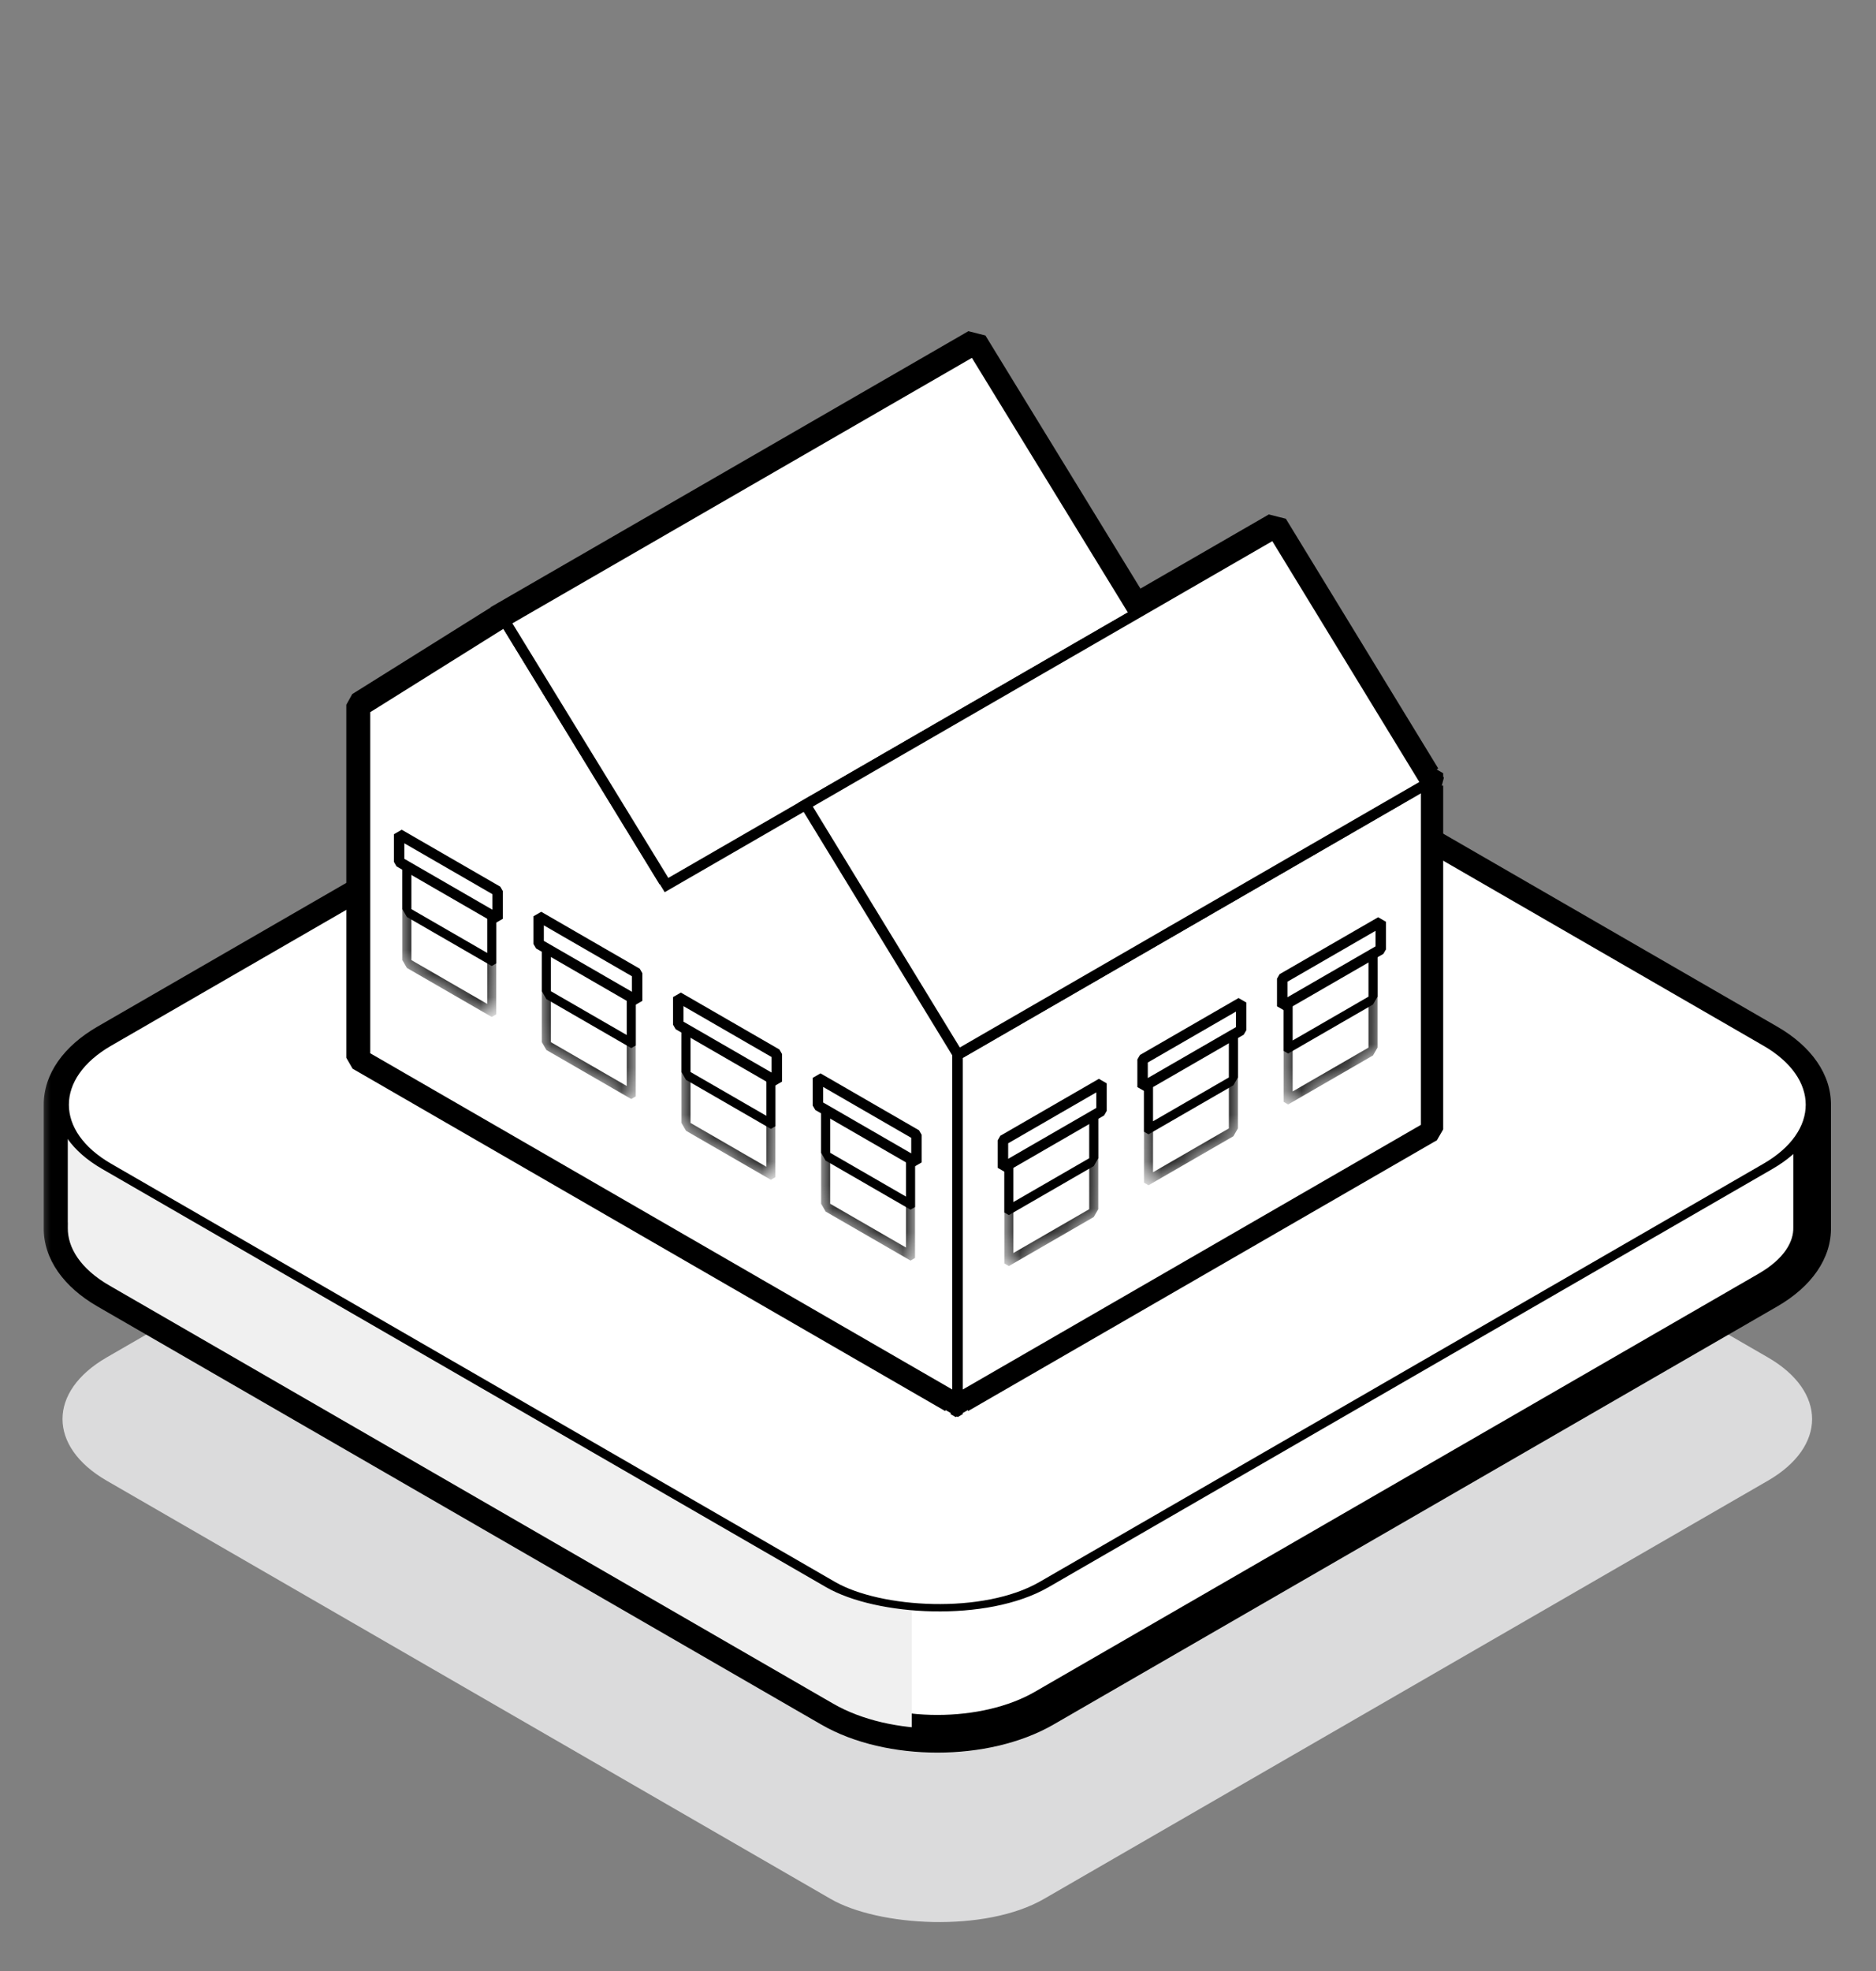 <svg width="80" height="84" viewBox="0 0 80 84" fill="none" xmlns="http://www.w3.org/2000/svg">
<rect x="0" y="0" width="80" height="84" fill="#808080" stroke="none"/>
<rect width="46.155" height="46.155" rx="5.254" transform="matrix(0.866 -0.5 0.866 0.5 0 60.477)" fill="#DBDBDC"/>
<mask id="path-2-outside-1_2362_3430" maskUnits="userSpaceOnUse" x="1.668" y="24.541" width="77" height="51" fill="black">
<rect fill="white" x="1.668" y="24.541" width="77" height="51"/>
<path d="M35.423 26.63C37.936 25.179 42.01 25.179 44.523 26.63L75.394 44.453C76.672 45.191 77.299 46.163 77.276 47.131V52.3C77.299 53.268 76.672 54.24 75.394 54.978L44.523 72.802C42.01 74.252 37.936 74.252 35.423 72.802L4.552 54.978C3.284 54.246 2.656 53.285 2.668 52.325V47.101C2.659 46.144 3.286 45.184 4.552 44.453L35.423 26.63Z"/>
</mask>
<path d="M35.423 26.63C37.936 25.179 42.01 25.179 44.523 26.63L75.394 44.453C76.672 45.191 77.299 46.163 77.276 47.131V52.3C77.299 53.268 76.672 54.24 75.394 54.978L44.523 72.802C42.01 74.252 37.936 74.252 35.423 72.802L4.552 54.978C3.284 54.246 2.656 53.285 2.668 52.325V47.101C2.659 46.144 3.286 45.184 4.552 44.453L35.423 26.63Z" fill="white"/>
<path d="M35.423 26.63L35.021 25.934L35.021 25.934L35.423 26.63ZM44.523 26.63L44.925 25.934L44.925 25.934L44.523 26.63ZM75.394 44.453L74.992 45.148L74.992 45.148L75.394 44.453ZM77.276 47.131L76.473 47.112C76.473 47.118 76.473 47.124 76.473 47.131L77.276 47.131ZM77.276 52.3H76.473C76.473 52.307 76.473 52.313 76.473 52.319L77.276 52.3ZM75.394 54.978L74.992 54.283L74.992 54.283L75.394 54.978ZM44.523 72.802L44.925 73.497L44.925 73.497L44.523 72.802ZM35.423 72.802L35.824 72.106L35.824 72.106L35.423 72.802ZM4.552 54.978L4.15 55.674L4.15 55.674L4.552 54.978ZM2.668 52.325L3.471 52.335V52.325H2.668ZM2.668 47.101L3.471 47.101L3.471 47.093L2.668 47.101ZM4.552 44.453L4.15 43.757L4.15 43.757L4.552 44.453ZM35.423 26.63L35.824 27.325C36.93 26.687 38.43 26.345 39.973 26.345C41.516 26.345 43.016 26.687 44.122 27.325L44.523 26.63L44.925 25.934C43.518 25.122 41.724 24.738 39.973 24.738C38.223 24.738 36.429 25.122 35.021 25.934L35.423 26.63ZM44.523 26.63L44.122 27.325L74.992 45.148L75.394 44.453L75.795 43.757L44.925 25.934L44.523 26.63ZM75.394 44.453L74.992 45.148C76.121 45.8 76.487 46.542 76.473 47.112L77.276 47.131L78.079 47.149C78.111 45.784 77.223 44.582 75.795 43.757L75.394 44.453ZM77.276 47.131H76.473V52.3H77.276H78.079V47.131H77.276ZM77.276 52.3L76.473 52.319C76.487 52.89 76.122 53.63 74.992 54.283L75.394 54.978L75.795 55.674C77.223 54.849 78.112 53.647 78.079 52.282L77.276 52.3ZM75.394 54.978L74.992 54.283L44.122 72.106L44.523 72.802L44.925 73.497L75.795 55.674L75.394 54.978ZM44.523 72.802L44.122 72.106C43.016 72.744 41.516 73.087 39.973 73.087C38.43 73.087 36.93 72.744 35.824 72.106L35.423 72.802L35.021 73.497C36.428 74.309 38.223 74.693 39.973 74.693C41.724 74.693 43.518 74.309 44.925 73.497L44.523 72.802ZM35.423 72.802L35.824 72.106L4.953 54.283L4.552 54.978L4.15 55.674L35.021 73.497L35.423 72.802ZM4.552 54.978L4.953 54.283C3.833 53.636 3.464 52.901 3.471 52.335L2.668 52.325L1.865 52.315C1.848 53.668 2.734 54.856 4.15 55.674L4.552 54.978ZM2.668 52.325H3.471V47.101H2.668H1.865V52.325H2.668ZM2.668 47.101L3.471 47.093C3.465 46.528 3.835 45.794 4.953 45.148L4.552 44.453L4.15 43.757C2.737 44.574 1.852 45.76 1.865 47.109L2.668 47.101ZM4.552 44.453L4.953 45.148L35.824 27.325L35.423 26.63L35.021 25.934L4.15 43.757L4.552 44.453Z" fill="black" mask="url(#path-2-outside-1_2362_3430)"/>
<path fill-rule="evenodd" clip-rule="evenodd" d="M37.109 73.461C37.198 73.513 38.784 73.826 38.877 73.874V68.563C38.783 68.515 37.3 68.349 37.21 68.297L35.632 67.645L4.551 49.706C3.326 48.999 2.699 48.078 2.668 47.152L2.669 52.324C2.657 53.283 3.284 54.245 4.552 54.977L35.523 72.851L37.109 73.461Z" fill="#F0F0F0"/>
<path fill-rule="evenodd" clip-rule="evenodd" d="M38.877 68.563C38.783 68.515 37.3 68.349 37.21 68.297L35.632 67.645L4.551 49.706C3.326 48.999 2.699 48.078 2.668 47.152L2.669 52.324C2.657 53.283 3.284 54.245 4.552 54.977L35.523 72.851L37.109 73.461C37.198 73.513 38.784 73.826 38.877 73.874V68.563ZM77.277 47.13L77.277 47.081V47.155L77.277 47.13Z" fill="#F0F0F0"/>
<path fill-rule="evenodd" clip-rule="evenodd" d="M38.877 73.874V68.563C38.783 68.515 37.3 68.349 37.21 68.297L35.632 67.645L4.551 49.706C3.326 48.999 2.699 48.078 2.668 47.152L2.668 47.102L2.668 47.115C2.668 47.127 2.668 47.139 2.668 47.152L2.669 52.324C2.657 53.283 3.284 54.245 4.552 54.977L35.523 72.851L37.109 73.461C37.198 73.513 38.784 73.826 38.877 73.874Z" fill="#F0F0F0"/>
<path fill-rule="evenodd" clip-rule="evenodd" d="M2.668 47.115L2.668 47.102L2.668 47.152C2.668 47.139 2.668 47.127 2.668 47.115Z" fill="#F0F0F0"/>
<path d="M35.422 31.901L35.311 31.708L35.311 31.708L35.422 31.901ZM44.523 31.901L44.634 31.708L44.634 31.708L44.523 31.901ZM70.815 47.08L70.704 47.273L70.755 47.303H70.815V47.08ZM77.277 47.08H77.499V46.858H77.277V47.08ZM77.277 52.306H77.055L77.055 52.311L77.277 52.306ZM75.394 54.978L75.505 55.17L75.505 55.17L75.394 54.978ZM44.523 72.801L44.412 72.609L44.412 72.609L44.523 72.801ZM35.422 72.801L35.311 72.993L35.311 72.993L35.422 72.801ZM4.552 54.978L4.663 54.785L4.663 54.785L4.552 54.978ZM2.668 52.325L2.891 52.327L2.893 52.102H2.668V52.325ZM2.667 52.325H2.445V52.547H2.667V52.325ZM2.667 47.08V46.858H2.445V47.08H2.667ZM9.131 47.08V47.303H9.191L9.242 47.273L9.131 47.08ZM35.422 31.901L35.533 32.093C36.748 31.392 38.354 31.035 39.973 31.035C41.591 31.035 43.197 31.392 44.412 32.093L44.523 31.901L44.634 31.708C43.336 30.959 41.648 30.59 39.973 30.59C38.297 30.59 36.609 30.959 35.311 31.708L35.422 31.901ZM44.523 31.901L44.412 32.093L70.704 47.273L70.815 47.08L70.926 46.888L44.634 31.708L44.523 31.901ZM70.815 47.08V47.303H77.277V47.08V46.858H70.815V47.08ZM77.277 47.08H77.055V52.306H77.277H77.499V47.08H77.277ZM77.277 52.306L77.055 52.311C77.073 53.167 76.518 54.072 75.283 54.785L75.394 54.978L75.505 55.17C76.823 54.41 77.522 53.377 77.499 52.301L77.277 52.306ZM75.394 54.978L75.283 54.785L44.412 72.609L44.523 72.801L44.634 72.993L75.505 55.17L75.394 54.978ZM44.523 72.801L44.412 72.609C43.197 73.31 41.591 73.667 39.973 73.667C38.354 73.667 36.748 73.31 35.533 72.609L35.422 72.801L35.311 72.993C36.609 73.743 38.297 74.111 39.973 74.111C41.648 74.111 43.336 73.743 44.634 72.993L44.523 72.801ZM35.422 72.801L35.533 72.609L4.663 54.785L4.552 54.978L4.441 55.17L35.311 72.993L35.422 72.801ZM4.552 54.978L4.663 54.785C3.436 54.077 2.88 53.178 2.891 52.327L2.668 52.325L2.446 52.322C2.433 53.39 3.132 54.414 4.441 55.17L4.552 54.978ZM2.668 52.325V52.102H2.667V52.325V52.547H2.668V52.325ZM2.667 52.325H2.89V47.08H2.667H2.445V52.325H2.667ZM2.667 47.08V47.303H9.131V47.08V46.858H2.667V47.08ZM9.131 47.08L9.242 47.273L35.533 32.093L35.422 31.901L35.311 31.708L9.02 46.888L9.131 47.08Z" fill="black"/>
<rect width="46.155" height="46.155" rx="5.254" transform="matrix(0.866 -0.5 0.866 0.5 0 47.081)" fill="white" stroke="black" stroke-width="0.444"/>
<path d="M41.679 14.764L48.449 25.809L54.187 22.497L54.377 22.387L54.491 22.574L60.876 33.029L61.008 32.954V33.244L61.115 33.421L61.008 33.482V48.132L60.895 48.196L41.022 59.669V59.931L40.796 59.8L40.573 59.93V59.671L15.416 45.147L15.303 45.081V30.035L15.409 29.97L21.196 26.35L21.19 26.34L21.39 26.225L21.481 26.172L21.578 26.111L21.58 26.114L41.376 14.687L41.565 14.576L41.679 14.764Z" fill="white"/>
<path d="M41.679 14.764L41.222 15.042L41.223 15.043L41.679 14.764ZM48.449 25.809L47.992 26.088L48.717 26.272L48.449 25.809ZM54.187 22.497L54.455 22.961L54.457 22.96L54.187 22.497ZM54.377 22.387L54.834 22.108L54.107 21.924L54.377 22.387ZM54.491 22.574L54.034 22.853L54.034 22.853L54.491 22.574ZM60.876 33.029L60.419 33.308L61.141 33.494L60.876 33.029ZM61.008 32.954H61.543L60.742 32.489L61.008 32.954ZM61.008 33.244H60.472L60.55 33.522L61.008 33.244ZM61.115 33.421L61.381 33.886L61.572 33.143L61.115 33.421ZM61.008 33.482L60.742 33.018L60.472 33.482H61.008ZM61.008 48.132L61.274 48.596L61.543 48.132H61.008ZM60.895 48.196L60.629 47.732L60.628 47.733L60.895 48.196ZM41.022 59.669L40.755 59.205L40.487 59.669H41.022ZM41.022 59.931L40.754 60.394L41.558 59.931H41.022ZM40.796 59.8L41.063 59.336L40.526 59.337L40.796 59.8ZM40.573 59.93H40.038L40.843 60.392L40.573 59.93ZM40.573 59.671H41.108L40.841 59.207L40.573 59.671ZM15.416 45.147L15.146 45.609L15.148 45.61L15.416 45.147ZM15.303 45.081H14.768L15.034 45.544L15.303 45.081ZM15.303 30.035L15.021 29.58L14.768 30.035H15.303ZM15.409 29.97L15.691 30.425L15.693 30.424L15.409 29.97ZM21.196 26.35L21.48 26.803L21.655 26.074L21.196 26.35ZM21.19 26.34L20.923 25.876L20.731 26.615L21.19 26.34ZM21.39 26.225L21.657 26.689L21.659 26.688L21.39 26.225ZM21.481 26.172L21.75 26.635L21.765 26.626L21.481 26.172ZM21.578 26.111L22.023 25.814L21.294 25.658L21.578 26.111ZM21.58 26.114L21.134 26.411L21.848 26.578L21.58 26.114ZM41.376 14.687L41.643 15.15L41.645 15.149L41.376 14.687ZM41.565 14.576L42.022 14.298L41.296 14.114L41.565 14.576ZM41.679 14.764L41.223 15.043L47.992 26.088L48.449 25.809L48.905 25.529L42.136 14.484L41.679 14.764ZM48.449 25.809L48.717 26.272L54.455 22.961L54.187 22.497L53.92 22.033L48.181 25.345L48.449 25.809ZM54.187 22.497L54.457 22.96L54.646 22.849L54.377 22.387L54.107 21.924L53.918 22.034L54.187 22.497ZM54.377 22.387L53.919 22.665L54.034 22.853L54.491 22.574L54.948 22.296L54.834 22.108L54.377 22.387ZM54.491 22.574L54.034 22.853L60.419 33.308L60.876 33.029L61.333 32.75L54.948 22.295L54.491 22.574ZM60.876 33.029L61.141 33.494L61.273 33.419L61.008 32.954L60.742 32.489L60.611 32.564L60.876 33.029ZM61.008 32.954H60.472V33.244H61.008H61.543V32.954H61.008ZM61.008 33.244L60.55 33.522L60.657 33.699L61.115 33.421L61.572 33.143L61.465 32.966L61.008 33.244ZM61.115 33.421L60.849 32.956L60.742 33.018L61.008 33.482L61.274 33.947L61.381 33.886L61.115 33.421ZM61.008 33.482H60.472V48.132H61.008H61.543V33.482H61.008ZM61.008 48.132L60.741 47.667L60.629 47.732L60.895 48.196L61.162 48.661L61.274 48.596L61.008 48.132ZM60.895 48.196L60.628 47.733L40.755 59.205L41.022 59.669L41.29 60.133L61.163 48.66L60.895 48.196ZM41.022 59.669H40.487V59.931H41.022H41.558V59.669H41.022ZM41.022 59.931L41.29 59.467L41.063 59.336L40.796 59.8L40.528 60.263L40.754 60.394L41.022 59.931ZM40.796 59.8L40.526 59.337L40.303 59.467L40.573 59.93L40.843 60.392L41.065 60.262L40.796 59.8ZM40.573 59.93H41.108V59.671H40.573H40.038V59.93H40.573ZM40.573 59.671L40.841 59.207L15.684 44.683L15.416 45.147L15.148 45.61L40.305 60.135L40.573 59.671ZM15.416 45.147L15.685 44.684L15.573 44.618L15.303 45.081L15.034 45.544L15.146 45.609L15.416 45.147ZM15.303 45.081H15.839V30.035H15.303H14.768V45.081H15.303ZM15.303 30.035L15.586 30.49L15.691 30.425L15.409 29.97L15.127 29.515L15.021 29.58L15.303 30.035ZM15.409 29.97L15.693 30.424L21.48 26.803L21.196 26.35L20.912 25.896L15.125 29.516L15.409 29.97ZM21.196 26.35L21.655 26.074L21.649 26.064L21.19 26.34L20.731 26.615L20.737 26.625L21.196 26.35ZM21.19 26.34L21.457 26.804L21.657 26.689L21.39 26.225L21.123 25.761L20.923 25.876L21.19 26.34ZM21.39 26.225L21.659 26.688L21.75 26.635L21.481 26.172L21.212 25.709L21.122 25.762L21.39 26.225ZM21.481 26.172L21.765 26.626L21.862 26.565L21.578 26.111L21.294 25.658L21.197 25.718L21.481 26.172ZM21.578 26.111L21.132 26.408L21.134 26.411L21.58 26.114L22.025 25.817L22.023 25.814L21.578 26.111ZM21.58 26.114L21.848 26.578L41.643 15.15L41.376 14.687L41.108 14.223L21.312 25.651L21.58 26.114ZM41.376 14.687L41.645 15.149L41.835 15.039L41.565 14.576L41.296 14.114L41.106 14.224L41.376 14.687ZM41.565 14.576L41.108 14.855L41.222 15.042L41.679 14.764L42.137 14.485L42.022 14.298L41.565 14.576Z" fill="black"/>
<path d="M40.833 44.816V59.607L15.564 45.018L15.564 30.227L21.54 26.489L28.199 37.379L33.986 33.675L40.833 44.816Z" fill="white" stroke="black" stroke-width="0.45"/>
<path d="M40.833 44.949L60.818 33.411V48.069L40.833 59.607V44.949Z" fill="white" stroke="black" stroke-width="0.45"/>
<mask id="mask0_2362_3430" style="mask-type:alpha" maskUnits="userSpaceOnUse" x="42" y="47" width="5" height="7">
<rect width="4.179" height="4.179" transform="matrix(-0.866 0.5 0 1 46.641 47.466)" fill="#EAEAEA" stroke="black" stroke-width="0.445" stroke-linejoin="bevel"/>
</mask>
<g mask="url(#mask0_2362_3430)">
<rect width="4.179" height="4.179" transform="matrix(-0.866 0.5 0 1 46.641 47.466)" stroke="black" stroke-width="0.445" stroke-linejoin="bevel"/>
</g>
<rect width="4.179" height="1.996" transform="matrix(-0.866 0.5 0 1 46.641 47.477)" fill="white" stroke="black" stroke-width="0.445" stroke-linejoin="bevel"/>
<path d="M46.972 46.17L42.77 48.596V49.772L46.972 47.346V46.17Z" fill="white" stroke="black" stroke-width="0.445" stroke-linejoin="bevel"/>
<mask id="mask1_2362_3430" style="mask-type:alpha" maskUnits="userSpaceOnUse" x="48" y="43" width="5" height="8">
<rect width="4.179" height="4.179" transform="matrix(-0.866 0.5 0 1 52.596 44.023)" fill="#EAEAEA" stroke="black" stroke-width="0.445" stroke-linejoin="bevel"/>
</mask>
<g mask="url(#mask1_2362_3430)">
<rect width="4.179" height="4.179" transform="matrix(-0.866 0.5 0 1 52.596 44.023)" stroke="black" stroke-width="0.445" stroke-linejoin="bevel"/>
</g>
<rect width="4.179" height="1.996" transform="matrix(-0.866 0.5 0 1 52.596 44.034)" fill="white" stroke="black" stroke-width="0.445" stroke-linejoin="bevel"/>
<path d="M52.927 42.727L48.724 45.153V46.329L52.927 43.903V42.727Z" fill="white" stroke="black" stroke-width="0.445" stroke-linejoin="bevel"/>
<mask id="mask2_2362_3430" style="mask-type:alpha" maskUnits="userSpaceOnUse" x="54" y="40" width="5" height="8">
<rect width="4.179" height="4.179" transform="matrix(-0.866 0.5 0 1 58.55 40.58)" fill="#EAEAEA" stroke="black" stroke-width="0.445" stroke-linejoin="bevel"/>
</mask>
<g mask="url(#mask2_2362_3430)">
<rect width="4.179" height="4.179" transform="matrix(-0.866 0.5 0 1 58.55 40.58)" stroke="black" stroke-width="0.445" stroke-linejoin="bevel"/>
</g>
<rect width="4.179" height="1.996" transform="matrix(-0.866 0.5 0 1 58.55 40.591)" fill="white" stroke="black" stroke-width="0.445" stroke-linejoin="bevel"/>
<path d="M58.881 39.284L54.679 41.71V42.886L58.881 40.46V39.284Z" fill="white" stroke="black" stroke-width="0.445" stroke-linejoin="bevel"/>
<mask id="mask3_2362_3430" style="mask-type:alpha" maskUnits="userSpaceOnUse" x="35" y="47" width="5" height="7">
<rect width="4.179" height="4.179" transform="matrix(0.866 0.5 0 1 35.209 47.233)" fill="#EAEAEA" stroke="black" stroke-width="0.445" stroke-linejoin="bevel"/>
</mask>
<g mask="url(#mask3_2362_3430)">
<rect width="4.179" height="4.179" transform="matrix(0.866 0.5 0 1 35.209 47.233)" stroke="black" stroke-width="0.445" stroke-linejoin="bevel"/>
</g>
<rect width="4.179" height="1.996" transform="matrix(0.866 0.5 0 1 35.209 47.245)" fill="white" stroke="black" stroke-width="0.445" stroke-linejoin="bevel"/>
<path d="M34.878 45.937L39.081 48.364V49.54L34.878 47.113V45.937Z" fill="white" stroke="black" stroke-width="0.445" stroke-linejoin="bevel"/>
<mask id="mask4_2362_3430" style="mask-type:alpha" maskUnits="userSpaceOnUse" x="29" y="43" width="5" height="8">
<rect width="4.179" height="4.179" transform="matrix(0.866 0.5 0 1 29.254 43.79)" fill="#EAEAEA" stroke="black" stroke-width="0.445" stroke-linejoin="bevel"/>
</mask>
<g mask="url(#mask4_2362_3430)">
<rect width="4.179" height="4.179" transform="matrix(0.866 0.5 0 1 29.254 43.79)" stroke="black" stroke-width="0.445" stroke-linejoin="bevel"/>
</g>
<rect width="4.179" height="1.996" transform="matrix(0.866 0.5 0 1 29.254 43.802)" fill="white" stroke="black" stroke-width="0.445" stroke-linejoin="bevel"/>
<path d="M28.923 42.494L33.126 44.92V46.096L28.923 43.67V42.494Z" fill="white" stroke="black" stroke-width="0.445" stroke-linejoin="bevel"/>
<mask id="mask5_2362_3430" style="mask-type:alpha" maskUnits="userSpaceOnUse" x="23" y="40" width="5" height="7">
<rect width="4.179" height="4.179" transform="matrix(0.866 0.5 0 1 23.3 40.347)" fill="#EAEAEA" stroke="black" stroke-width="0.445" stroke-linejoin="bevel"/>
</mask>
<g mask="url(#mask5_2362_3430)">
<rect width="4.179" height="4.179" transform="matrix(0.866 0.5 0 1 23.3 40.347)" stroke="black" stroke-width="0.445" stroke-linejoin="bevel"/>
</g>
<rect width="4.179" height="1.996" transform="matrix(0.866 0.5 0 1 23.3 40.359)" fill="white" stroke="black" stroke-width="0.445" stroke-linejoin="bevel"/>
<path d="M22.969 39.051L27.171 41.478V42.654L22.969 40.227V39.051Z" fill="white" stroke="black" stroke-width="0.445" stroke-linejoin="bevel"/>
<mask id="mask6_2362_3430" style="mask-type:alpha" maskUnits="userSpaceOnUse" x="17" y="36" width="5" height="8">
<rect width="4.179" height="4.179" transform="matrix(0.866 0.5 0 1 17.351 36.85)" fill="#EAEAEA" stroke="black" stroke-width="0.445" stroke-linejoin="bevel"/>
</mask>
<g mask="url(#mask6_2362_3430)">
<rect width="4.179" height="4.179" transform="matrix(0.866 0.5 0 1 17.351 36.85)" stroke="black" stroke-width="0.445" stroke-linejoin="bevel"/>
</g>
<rect width="4.179" height="1.996" transform="matrix(0.866 0.5 0 1 17.351 36.861)" fill="white" stroke="black" stroke-width="0.445" stroke-linejoin="bevel"/>
<path d="M17.02 35.554L21.222 37.98V39.156L17.02 36.73V35.554Z" fill="white" stroke="black" stroke-width="0.445" stroke-linejoin="bevel"/>
<path d="M21.538 26.486L41.523 14.947L48.408 26.18L28.423 37.719L21.538 26.486Z" fill="white" stroke="black" stroke-width="0.45"/>
<path d="M34.349 34.296L54.334 22.758L60.838 33.407L40.853 44.946L34.349 34.296Z" fill="white" stroke="black" stroke-width="0.45"/>
</svg>
